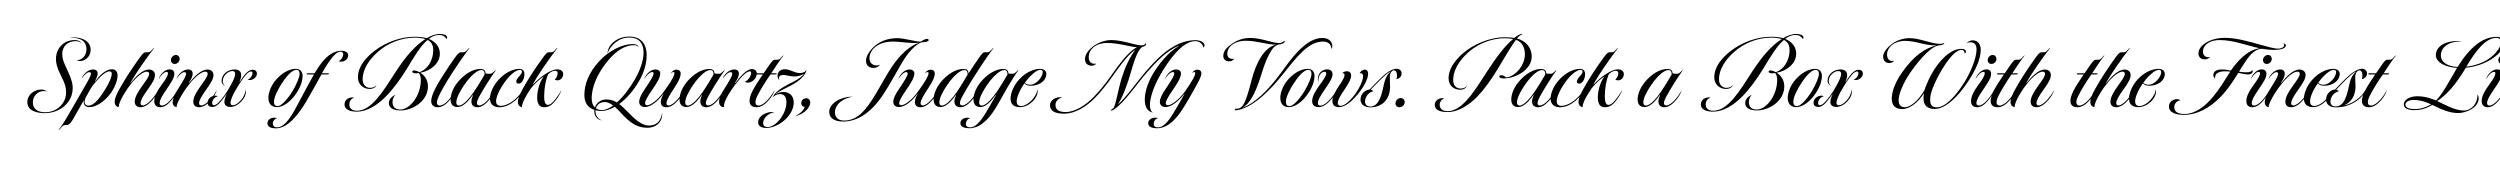 <svg width="4000" height="270" viewBox="0 0 4000 270" fill="none" xmlns="http://www.w3.org/2000/svg">
<g clip-path="url(#clip0_36_195)">
<path d="M112.4 60.56C113.84 60.08 115.76 59.76 117.68 59.76C133.04 59.76 145.04 66.64 145.04 79.76C145.04 91.76 134.96 97.68 128.24 97.68C126 97.68 124.24 97.2 122.96 96.4C132.56 96.08 138.32 87.6 138.32 78.8C138.32 66.96 130.32 59.76 112.4 60.56ZM120.88 65.84C107.92 65.84 99.6 74.64 99.6 86.16C99.6 95.76 103.44 102.8 108.24 113.2C114.64 127.12 116.72 134.32 116.24 142.96C115.28 164.56 95.44 181.04 71.76 181.04C60.4 181.04 43.76 178 43.76 163.44C43.76 151.28 54.96 143.28 65.84 143.28C69.52 143.28 72.88 144.24 75.12 146.64C73.36 145.84 71.76 145.68 70 145.68C60.4 145.68 52.56 153.68 52.56 163.76C52.56 175.76 62.48 179.6 72.08 179.6C92.56 179.6 105.04 164.08 105.68 150C106.16 139.44 103.6 133.04 96.24 118.32C91.28 108.56 89.52 100.4 89.52 94.64C89.52 76.72 102.48 64.08 119.44 64.08C124.56 64.08 128.72 65.68 130.16 68.88C128.08 66.64 123.76 65.84 120.88 65.84ZM156.251 117.68C156.251 120.88 154.171 125.68 152.091 129.52C151.611 130.32 152.091 130.48 152.571 129.84C159.611 120.24 169.371 110.8 178.971 110.8C185.051 110.8 188.091 114.96 188.091 120.4C188.091 128.08 184.571 138 178.811 146.8C169.371 160.72 154.971 171.44 143.131 171.44C135.291 171.44 133.211 166.32 134.171 161.04C134.331 160.56 134.171 160.4 133.851 160.88L118.171 188.4C114.011 195.92 111.131 199.92 106.651 199.92C104.251 199.92 102.331 200.24 100.891 201.04C97.371 203.76 95.771 207.92 93.531 207.92C95.771 205.52 101.851 196.88 107.931 186.32C111.291 180.88 133.371 142 136.571 136.72C143.611 124.56 145.531 120.08 145.531 118C145.531 116.4 144.731 115.44 143.131 115.44C139.131 115.44 134.651 119.92 130.171 126.16C132.891 118.96 140.571 111.12 149.051 111.12C153.851 111.12 156.251 114 156.251 117.68ZM178.811 117.84C178.811 115.12 177.371 114.16 175.131 114.16C169.851 114.16 161.051 120.56 147.611 137.84C143.931 143.28 139.291 152.24 136.731 156.72C133.691 164.56 135.931 169.04 141.531 169.04C148.411 169.04 156.091 162.48 168.091 143.28C174.811 132.4 178.811 123.44 178.811 117.84ZM191.608 141.52C200.888 124.88 211.928 108.4 223.768 91.92C229.048 84.56 230.807 83.6 233.528 83.6C234.168 83.6 236.408 83.6 237.528 83.6C241.368 83.6 244.728 76.72 246.808 76.72C233.368 93.84 215.608 119.92 208.888 132.08C208.408 132.88 208.728 133.2 209.368 132.4C216.728 122.96 227.768 111.28 238.328 111.28C244.088 111.28 247.928 114.8 247.928 119.92C247.928 125.84 244.568 131.76 236.568 142.96C228.728 153.68 224.888 160.72 224.888 165.04C224.888 167.28 226.168 168.72 228.568 168.72C231.768 168.72 237.368 165.2 242.648 159.12C247.448 153.52 250.328 149.52 253.368 143.92C251.928 149.2 248.408 154.8 243.768 160.24C238.168 166.64 231.608 171.6 224.888 171.6C218.968 171.6 215.608 168.24 215.608 162.64C215.608 156.08 219.768 148.24 227.768 137.04C233.848 128.56 238.648 122.48 238.648 118C238.648 116.24 237.528 114.64 234.968 114.64C228.728 114.64 219.128 122.16 209.528 134.32C202.488 143.12 197.688 151.44 194.648 157.2C190.808 164.56 189.367 170.64 190.168 171.44C186.487 171.12 183.447 168.08 183.447 162.96C183.447 158 186.007 151.44 191.608 141.52ZM256.538 171.6C250.617 171.6 246.777 168.4 246.777 161.68C246.777 154.8 250.777 146.16 258.458 135.92C264.538 127.6 268.698 121.52 268.698 117.2C268.698 115.92 268.058 114.96 266.778 114.96C262.778 114.96 257.818 119.76 253.818 126.64C255.898 119.28 263.578 110.96 271.418 110.96C275.418 110.96 278.938 113.04 278.938 118C278.938 124.72 274.138 131.6 266.778 142.48C258.618 154.48 255.418 160.24 255.418 165.2C255.418 167.12 256.538 168.88 259.258 168.88C262.458 168.88 267.738 166 273.018 159.76C277.818 154.16 280.538 150 283.738 143.92C282.298 149.2 278.618 155.44 273.978 160.88C268.378 167.6 262.458 171.6 256.538 171.6ZM273.498 95.28C274.138 90.96 277.818 87.92 281.498 87.92C285.178 87.92 287.898 91.28 287.418 94.96C287.098 98.96 283.578 102.32 279.418 102.32C275.578 102.32 273.018 99.12 273.498 95.28ZM321.395 137.04C327.475 128.56 332.275 122.48 332.275 118C332.275 116.24 331.155 114.64 328.595 114.64C322.355 114.64 312.755 122.16 303.155 134.32C295.155 144.24 290.035 152.88 286.995 158.8C283.955 164.56 282.035 169.68 282.675 171.44C278.995 170.96 276.275 168.08 276.275 163.6C276.275 158.48 278.995 151.44 285.395 141.52C293.075 129.52 297.715 121.52 297.715 118C297.715 116.4 296.755 115.44 295.155 115.44C291.155 115.44 286.835 119.92 282.195 126.16C284.915 118.96 292.595 111.12 301.075 111.12C305.875 111.12 308.275 114 308.275 117.68C308.275 122.48 305.235 128.24 302.515 131.92C302.035 132.72 302.515 132.88 302.995 132.4C310.355 122.96 321.395 111.28 331.955 111.28C337.715 111.28 341.555 114.8 341.555 119.92C341.555 125.84 338.195 131.76 330.195 142.96C322.515 153.68 318.515 160.72 318.515 165.04C318.515 167.28 319.795 168.72 322.195 168.72C325.395 168.72 331.155 165.2 336.435 159.12C341.235 153.52 343.955 149.52 346.995 143.92C345.555 149.2 342.195 154.8 337.555 160.24C331.955 166.64 325.235 171.6 318.515 171.6C312.595 171.6 309.235 168.24 309.235 162.64C309.235 156.08 313.395 148.24 321.395 137.04ZM386.083 162.32C380.323 168.56 373.763 171.12 368.483 171.12C362.403 171.12 359.043 167.92 359.043 163.12C359.043 158.96 361.123 153.68 362.243 151.92C362.723 150.96 362.243 150.64 361.603 151.6C359.203 155.12 354.883 160.72 353.123 162.8C348.483 168.24 344.482 171.12 339.682 171.12C335.842 171.12 332.002 169.36 332.162 164.24C332.162 157.52 338.882 153.04 344.642 153.04C346.242 153.04 347.683 153.36 348.643 154.16C343.682 154.64 339.362 160.4 339.362 164.88C339.362 167.6 340.962 168.4 342.402 168.4C344.962 168.4 348.643 165.84 354.083 159.12C360.003 151.92 364.963 144.24 369.603 135.6C373.763 128.08 376.323 122 376.323 117.84C376.323 114.96 374.083 113.68 371.843 113.68C364.803 113.68 356.483 121.2 356.483 129.52C356.483 132.08 357.122 135.28 360.003 137.52C356.003 135.76 354.563 132.24 354.563 129.2C354.563 119.6 363.523 111.12 375.523 111.12C382.083 111.12 385.923 114.64 385.923 119.92C385.923 123.12 385.123 126.8 383.363 130C383.043 130.8 383.523 131.12 384.003 130.32C387.363 124.72 389.763 121.84 391.363 119.76C394.083 116.4 398.883 111.6 404.323 111.6C408.643 111.6 411.043 114 411.043 117.84C411.043 123.76 404.643 128.08 399.843 128.08C398.563 128.08 396.963 127.76 396.323 127.28C400.963 125.84 404.003 120.72 404.003 116.88C404.003 115.28 403.043 114.32 401.603 114.32C399.363 114.32 396.323 116.24 392.643 120.72C388.003 126.32 382.403 134.64 376.003 145.84C373.283 150.32 368.803 160.24 368.803 164.4C368.803 166.96 369.923 168.4 372.483 168.4C375.043 168.4 379.203 167.12 384.803 161.04C389.283 156.4 392.483 149.68 392.643 144.72C392.643 144.24 392.643 143.6 392.483 143.12C393.123 144.24 393.443 145.68 393.443 147.12C393.443 151.28 391.523 156.72 386.083 162.32ZM484.139 121.68C484.139 127.6 482.379 136.08 475.339 147.44C465.099 163.76 452.139 171.44 443.179 171.44C435.979 171.44 429.419 167.6 429.419 156.56C429.419 149.52 432.619 138.8 440.299 129.2C449.259 118.16 461.739 110.16 473.099 110.16C480.299 110.16 484.139 114.64 484.139 121.68ZM479.339 118.32C479.339 114 477.579 111.76 474.379 111.76C466.219 111.76 456.779 124.24 450.059 134.8C445.259 142.32 438.379 154.64 438.379 162.96C438.379 168.4 441.259 169.84 444.139 169.84C449.899 169.84 459.659 159.44 468.139 145.68C474.859 134.32 479.339 123.28 479.339 118.32ZM503.281 117.2C506.321 112.08 511.121 104.72 515.441 99.28C524.081 88.72 534.641 81.2 546.001 81.2C552.241 81.2 557.361 83.6 557.041 88.88C556.881 94.64 551.441 98.64 546.001 98.64C544.721 98.64 543.121 98.48 542.001 97.68C546.161 96.24 549.041 90.48 549.201 86.96C549.201 84.72 547.921 82.64 544.881 82.64C539.441 82.64 533.361 88.72 525.521 100.08C522.001 105.04 518.641 110.96 515.121 117.2H523.921C525.681 117.2 526.481 117.52 526.321 118.16C526.161 119.12 524.881 119.12 521.841 119.12H514.321C507.601 131.28 496.241 151.92 489.841 162.64C479.281 180.24 461.681 205.36 441.521 205.36C434.001 205.36 427.441 203.12 427.921 196.88C428.241 191.6 433.201 188.24 438.641 188.24C440.561 188.24 442.321 188.72 443.121 189.2C439.281 190.16 436.561 193.68 436.561 197.36C436.401 201.68 438.961 203.76 443.441 203.76C457.201 203.76 469.201 180.88 478.641 162.8C486.001 148.56 498.321 126.16 502.321 119.12H494.641C491.761 119.12 490.321 119.12 490.481 118C490.641 117.36 491.441 117.2 494.161 117.2H503.281ZM684.225 63.92C673.185 72.56 661.025 93.36 651.585 109.04C641.025 126.16 629.345 142.32 617.345 154.48C602.785 169.2 586.465 178.64 570.945 178.64C562.145 178.64 551.265 176.56 551.265 166.96C551.265 160.24 557.185 155.92 563.265 155.92C564.545 155.92 566.145 156.08 566.785 156.4C560.705 158 558.945 163.44 558.945 167.12C558.945 173.68 563.745 177.2 570.945 177.2C594.785 177.2 613.505 145.2 632.545 115.76C649.825 89.04 665.345 72.08 680.705 62.48C676.065 61.04 669.985 60.24 663.745 60.24C641.825 60.24 619.425 69.2 603.745 83.76C591.265 94.96 580.225 110.32 580.225 126.8C580.225 136.72 586.465 140.56 592.225 140.56C597.665 140.56 601.025 138 602.145 136.24C601.985 138.64 598.145 142.32 591.265 142.32C583.585 142.32 572.705 137.2 572.705 123.44C572.705 106.48 585.345 92.08 599.425 81.2C617.665 67.44 641.185 58.8 663.425 58.8C671.105 58.8 677.345 59.6 682.945 61.04C688.545 57.68 696.065 54.32 704.065 54.32C709.665 54.32 715.425 56.24 715.425 60.08C715.425 61.36 714.945 62 714.305 62.48C712.225 58.32 708.065 55.92 702.465 55.92C696.705 55.92 691.265 58.16 686.145 62.16C697.025 66.8 703.905 75.12 703.745 86C703.745 102.48 687.265 114 672.385 116.4C680.865 121.2 684.705 129.84 684.705 138.16C684.705 162.48 659.265 176.72 641.185 176.72C626.785 176.72 622.145 170.96 622.145 164.72C622.145 158.32 628.385 153.2 632.705 151.92C629.665 154.48 628.225 158.8 628.065 162.8C627.905 169.2 630.465 175.28 640.705 175.28C654.785 175.28 673.345 154.48 673.345 127.6C673.345 123.28 672.225 119.44 670.145 116.88C668.865 117.2 665.185 117.52 662.785 117.04C660.225 116.56 659.105 115.44 659.745 114C660.225 113.04 661.985 112.4 664.225 112.88C666.625 113.36 669.025 114.16 670.945 115.44C683.265 111.92 693.185 97.2 693.185 80.24C693.185 73.84 691.265 67.44 684.225 63.92ZM703.518 168.88C707.038 168.88 712.318 166.48 718.398 159.28C723.038 153.84 726.078 149.36 728.958 143.92C727.518 149.2 723.998 154.8 719.518 160.24C713.278 167.6 707.198 171.6 700.158 171.6C693.277 171.6 689.917 167.28 689.917 161.84C689.917 150.48 701.918 131.28 710.398 118.16C714.238 112.08 722.558 99.6 727.518 92.72C732.318 86.16 734.718 83.6 738.078 83.6C738.878 83.6 740.958 83.6 742.078 83.6C745.918 83.6 749.278 76.72 751.358 76.72C745.118 84.72 726.878 110.64 716.158 128.4C710.398 137.84 704.478 148.24 701.758 154.64C700.158 158 699.038 161.52 699.038 164.24C699.038 166.96 700.318 168.88 703.518 168.88ZM763.861 171.6C757.621 171.6 754.261 168.08 754.261 162.32C754.261 158 756.181 153.84 756.821 152.56C757.141 152.08 756.821 151.6 756.341 152.24C754.261 155.12 750.901 159.44 748.021 162.48C743.381 167.12 738.101 171.28 731.861 171.28C725.461 171.28 720.981 167.44 720.981 159.28C720.981 151.12 724.821 140.56 732.821 130.96C743.701 118 756.821 110.32 768.661 110.32C772.981 110.32 777.141 112.24 776.821 117.36C777.941 117.84 780.981 118.16 784.501 118C788.981 117.84 791.541 111.92 793.301 112.4C783.861 125.68 772.341 144.24 766.741 154.64C764.181 159.6 763.061 162.48 763.061 165.04C763.061 167.12 764.341 168.72 766.741 168.72C770.581 168.72 775.701 165.36 780.501 159.92C785.301 154.48 788.341 150.32 791.701 143.92C789.941 150.32 785.941 156.08 781.941 160.72C776.501 166.8 770.581 171.6 763.861 171.6ZM775.221 119.6C776.021 114.48 773.461 112.08 770.421 112.08C760.661 112.08 747.541 128.56 741.781 137.36C736.821 144.88 730.101 156.08 730.101 164.08C730.101 167.12 731.701 168.88 734.261 168.88C738.101 168.88 743.061 165.2 747.221 160.72C754.741 153.04 760.341 143.92 767.701 132.24C769.941 128.56 774.421 121.2 775.221 119.6ZM798.971 171.6C790.651 171.6 783.931 167.6 783.931 157.68C783.931 150 787.771 140.08 794.491 131.44C805.691 116.88 820.571 110.16 830.651 110.16C835.611 110.16 839.131 112.72 839.131 118.48C839.131 126.48 834.811 133.84 829.851 133.84C827.291 133.84 826.011 132.4 826.011 130.48C826.011 124.56 835.131 119.92 835.131 114.48C835.131 112.88 833.851 111.76 831.931 111.76C825.691 111.76 814.331 119.76 802.811 138.48C796.251 149.04 793.531 157.52 793.691 162.64C794.011 166.96 796.411 169.36 801.051 169.36C807.771 169.36 816.091 165.68 823.611 159.28C830.651 153.2 836.411 145.84 840.891 138.16C839.131 144.56 831.131 155.12 824.091 161.04C816.571 167.28 808.251 171.6 798.971 171.6ZM871.004 171.6C865.244 171.6 859.644 169.2 859.484 156.24C859.484 147.6 862.044 133.36 869.404 123.28C869.884 122.8 869.564 122.64 869.084 122.96C864.924 125.68 856.444 132.4 849.404 141.52C846.044 146.32 842.684 151.92 839.804 157.2C835.964 164.4 834.524 170.64 835.324 171.44C831.644 171.12 828.604 168.08 828.604 162.96C828.604 158 831.164 151.44 836.764 141.52C846.044 124.88 857.084 108.08 868.924 91.92C874.204 84.56 875.964 83.6 878.684 83.6C879.324 83.6 881.564 83.6 882.684 83.6C886.524 83.6 889.884 76.72 891.964 76.72C878.524 93.84 859.484 121.84 852.924 134C852.444 135.12 852.764 135.28 853.564 134.32C863.484 123.92 880.604 110.96 891.484 110.96C898.044 110.96 901.084 114.64 901.084 118.48C901.084 124.4 896.764 128.56 892.124 128.56C890.204 128.56 888.444 128.08 887.644 127.12C889.564 125.52 892.284 121.2 892.284 117.04C892.284 115.12 891.164 113.2 888.124 113.2C883.484 113.2 877.564 117.2 876.284 120.4C873.084 128.88 870.844 140.4 870.684 153.04C870.524 165.84 873.564 167.76 876.604 167.76C880.124 167.76 883.484 165.04 888.284 159.12C892.764 153.52 895.164 149.52 898.524 143.92C896.604 149.52 893.404 154.96 889.244 160.4C884.124 166.96 878.684 171.6 871.004 171.6ZM1014.37 72.24C999.649 72.24 984.449 81.68 969.409 101.2C954.529 120.24 947.169 139.92 946.689 155.92C946.689 163.6 948.129 168.72 951.969 171.76C954.369 164.4 961.249 159.12 970.369 159.12C976.609 159.12 981.889 160.88 987.009 163.92C997.889 154.32 1008.29 140.08 1016.13 126.48C1022.53 115.28 1029.73 98.64 1029.73 84.08C1029.73 71.6 1024.29 60.08 1006.85 60.08C989.569 60.08 977.089 72.24 971.969 85.36C972.609 71.28 987.489 58.48 1006.85 58.48C1026.85 58.48 1034.69 72.08 1034.69 88.08C1034.69 100.72 1031.01 115.12 1022.37 130C1014.05 144.4 1002.69 157.68 990.689 166.48C994.849 169.52 999.009 173.68 1003.97 178.64C1014.37 189.2 1025.73 200.88 1038.53 200.88C1050.37 200.88 1057.73 193.52 1059.33 180.4C1060.77 193.68 1051.01 204.4 1035.81 204.4C1021.57 204.4 1011.33 198.8 998.369 185.84C993.889 181.36 988.929 175.44 983.649 170.8C976.449 174.96 969.089 177.52 962.369 177.52C958.849 177.52 955.649 177.2 952.769 176.4V178C952.769 185.52 957.409 190.32 963.009 192.72C955.009 191.6 950.849 184.88 950.849 178C950.849 177.2 950.849 176.56 951.009 175.76C940.449 172.4 935.009 164.08 935.009 152.24C935.009 134.64 941.729 116.88 958.209 98.48C975.489 79.44 997.409 70.48 1012.29 70.48C1017.89 70.48 1021.09 72.24 1022.37 75.44C1020.45 73.36 1017.09 72.24 1014.37 72.24ZM967.489 163.28C960.449 163.28 955.009 167.28 953.569 173.36C955.809 175.12 958.849 176.08 963.169 176.08C968.769 176.08 975.009 173.2 981.089 168.88C976.769 165.52 972.129 163.28 967.489 163.28ZM1066.03 171.6C1060.11 171.6 1057.23 168.24 1057.23 163.12C1057.23 158.96 1059.63 153.84 1061.39 150.8C1061.71 150.16 1061.39 150.16 1061.07 150.48C1053.07 161.2 1041.87 171.28 1031.63 171.28C1027.47 171.28 1022.67 168.88 1022.67 162.96C1022.67 157.68 1025.87 151.12 1032.27 141.68C1041.55 127.92 1045.71 121.2 1045.71 117.68C1045.71 116.4 1044.91 115.28 1043.63 115.28C1040.59 115.28 1035.63 118.64 1030.67 126.8C1033.39 118.16 1041.39 111.12 1048.75 111.12C1053.23 111.12 1056.43 113.52 1056.43 117.52C1056.27 124.08 1051.95 131.6 1042.51 145.2C1036.11 154.32 1032.11 161.68 1032.11 165.04C1032.11 167.44 1033.55 168.4 1035.47 168.4C1040.75 168.4 1052.59 160.24 1062.19 146.48C1065.87 141.36 1071.47 133.84 1075.79 126C1077.87 122.16 1079.15 119.12 1079.15 117.04C1079.15 115.92 1078.51 115.28 1077.55 115.28C1076.27 115.28 1074.83 115.92 1073.07 117.52C1074.83 114.48 1078.51 111.44 1082.35 111.44C1086.51 111.44 1089.07 113.68 1089.07 117.68C1089.07 123.12 1085.87 130.16 1079.15 140.24C1072.27 150.64 1066.35 160.24 1066.35 165.04C1066.35 166.96 1067.31 168.72 1070.03 168.72C1073.23 168.72 1078.67 165.2 1083.95 159.12C1088.75 153.52 1091.47 149.52 1094.51 143.92C1093.07 149.2 1089.87 154.8 1085.07 160.24C1079.31 166.8 1073.07 171.6 1066.03 171.6ZM1130.11 171.6C1123.87 171.6 1120.51 168.08 1120.51 162.32C1120.51 158 1122.43 153.84 1123.07 152.56C1123.39 152.08 1123.07 151.6 1122.59 152.24C1120.51 155.12 1117.15 159.44 1114.27 162.48C1109.63 167.12 1104.35 171.28 1098.11 171.28C1091.71 171.28 1087.23 167.44 1087.23 159.28C1087.23 151.12 1091.07 140.56 1099.07 130.96C1109.95 118 1123.07 110.32 1134.91 110.32C1139.23 110.32 1143.39 112.24 1143.07 117.36C1144.19 117.84 1147.23 118.16 1150.75 118C1155.23 117.84 1157.79 111.92 1159.55 112.4C1150.11 125.68 1138.59 144.24 1132.99 154.64C1130.43 159.6 1129.31 162.48 1129.31 165.04C1129.31 167.12 1130.59 168.72 1132.99 168.72C1136.83 168.72 1141.95 165.36 1146.75 159.92C1151.55 154.48 1154.59 150.32 1157.95 143.92C1156.19 150.32 1152.19 156.08 1148.19 160.72C1142.75 166.8 1136.83 171.6 1130.11 171.6ZM1141.47 119.6C1142.27 114.48 1139.71 112.08 1136.67 112.08C1126.91 112.08 1113.79 128.56 1108.03 137.36C1103.07 144.88 1096.35 156.08 1096.35 164.08C1096.35 167.12 1097.95 168.88 1100.51 168.88C1104.35 168.88 1109.31 165.2 1113.47 160.72C1120.99 153.04 1126.59 143.92 1133.95 132.24C1136.19 128.56 1140.67 121.2 1141.47 119.6ZM1176.9 134.64C1168.1 146.16 1162.02 156.72 1159.94 162.32C1158.66 165.68 1157.86 169.68 1158.82 171.44C1153.54 171.6 1150.5 168.08 1150.5 162.96C1150.5 158 1152.9 151.44 1159.3 141.52C1166.98 129.52 1171.62 121.52 1171.62 118C1171.62 116.4 1170.66 115.44 1169.06 115.44C1165.06 115.44 1160.74 119.92 1156.1 126.16C1158.82 118.96 1166.5 111.12 1174.98 111.12C1179.78 111.12 1182.18 114 1182.18 117.68C1182.18 122.48 1178.82 128.56 1176.1 132.24C1175.62 133.04 1175.94 133.52 1176.58 132.72C1186.34 120.08 1195.14 110.48 1203.14 110.48C1207.62 110.48 1210.82 113.36 1210.82 117.36C1210.82 126.48 1202.5 132.24 1196.74 132.24C1194.34 132.24 1192.74 131.76 1191.62 130.96C1194.82 130.48 1201.86 122.48 1201.86 116.56C1201.86 114.8 1200.9 114.16 1199.3 114.16C1195.46 114.16 1187.62 120.56 1176.9 134.64ZM1210.33 171.6C1203.45 171.6 1199.77 168.24 1199.29 162.64C1198.97 158 1200.57 152.4 1204.09 145.36C1207.29 139.12 1213.37 129.36 1220.41 119.12H1211.13C1209.53 119.12 1209.21 118.64 1209.53 118C1209.85 117.04 1211.45 117.2 1213.53 117.2H1221.85C1224.25 113.52 1228.73 106.96 1230.97 103.92C1236.09 96.72 1237.53 95.6 1240.09 95.6C1240.89 95.6 1242.81 95.6 1243.93 95.6C1249.21 95.6 1251.13 88.72 1253.69 88.72C1248.09 95.76 1236.73 112.72 1234.01 117.2H1240.41C1242.17 117.2 1242.97 117.52 1242.81 118.16C1242.65 118.96 1242.01 119.12 1238.97 119.12H1232.73C1223.77 131.76 1216.09 144.88 1211.77 153.36C1210.01 156.88 1208.73 160.56 1208.73 163.76C1208.73 166.64 1210.17 168.88 1213.69 168.88C1218.01 168.88 1223.61 165.2 1228.89 159.12C1233.69 153.52 1236.41 149.52 1239.45 143.92C1238.01 149.2 1234.65 154.8 1230.01 160.24C1224.25 166.96 1217.69 171.6 1210.33 171.6ZM1236.06 156.08C1239.26 147.28 1252.7 139.44 1260.86 135.12C1271.42 129.84 1279.9 125.84 1285.5 119.28C1286.14 118.32 1285.98 118 1285.02 118.8C1280.86 121.2 1276.06 122.32 1270.78 122.32C1263.9 122.32 1257.82 119.92 1253.5 119.92C1249.34 119.92 1246.3 121.2 1246.3 125.04C1246.3 126.16 1246.46 127.12 1247.42 128.4C1245.34 127.12 1243.9 124.24 1244.06 121.2C1244.38 115.44 1247.9 110.8 1255.58 110.8C1264.06 110.64 1271.26 116.88 1279.42 116.88C1284.38 116.88 1288.54 115.28 1290.78 111.28C1288.7 120.88 1278.78 130 1265.34 136.88C1255.26 142.32 1247.58 145.2 1241.66 149.84C1240.86 150.32 1241.02 150.64 1241.82 150.32C1246.14 147.92 1250.14 147.12 1253.34 147.12C1261.82 147.12 1270.3 152.08 1269.98 164.88C1269.18 186 1244.86 204.72 1225.98 204.72C1217.98 204.72 1212.7 201.52 1213.02 195.28C1213.5 184.88 1226.14 179.12 1235.9 179.12C1237.18 179.12 1238.46 179.28 1239.1 179.44C1227.42 181.68 1221.34 190.16 1221.02 196.56C1220.86 200.88 1223.42 203.28 1228.22 203.28C1241.5 203.28 1257.98 182.64 1258.3 164.08C1258.3 155.44 1255.1 150.48 1247.9 150.48C1243.42 150.48 1238.94 152.72 1236.06 156.08ZM1287.62 170.96C1283.78 170.96 1281.38 167.76 1282.18 163.6C1282.98 159.44 1286.34 157.2 1290.02 157.2C1294.5 157.36 1296.9 160.72 1296.26 165.68C1295.46 170.96 1290.98 176.24 1286.18 179.76C1282.34 182.48 1276.42 185.36 1271.94 185.68C1276.1 184.08 1280.1 181.2 1282.98 178.32C1285.06 176.24 1286.98 173.36 1287.62 170.96ZM1364.37 154.48C1339.09 160.08 1335.89 173.84 1335.89 179.76C1335.89 187.6 1340.85 193.04 1351.09 192.88C1370.77 192.56 1384.37 178.8 1401.97 149.04C1411.73 132.56 1421.33 114.8 1428.53 104.56C1441.01 86.96 1455.89 72.88 1470.61 68.4C1457.49 70 1440.53 66.48 1429.33 66.48C1417.33 66.48 1405.81 69.2 1397.49 77.84C1393.81 81.52 1391.09 87.76 1391.09 92.72C1391.09 101.2 1396.85 104.88 1403.09 104.72C1404.69 104.72 1406.61 104.24 1408.05 103.44C1406.45 106.32 1402.29 108.72 1397.17 108.72C1392.21 108.72 1385.65 105.84 1385.65 97.36C1385.65 90.96 1389.33 84.08 1395.41 77.52C1405.17 67.12 1418.93 61.04 1435.73 61.04C1446.61 61.04 1466.45 66.96 1473.01 66.64C1475.25 65.2 1480.37 62.16 1483.25 62.16C1484.53 62.16 1485.81 62.64 1485.81 64.08C1485.81 67.28 1479.57 66.96 1473.81 67.92C1458.93 74.48 1447.89 92.24 1440.69 104.56C1432.69 118.32 1422.77 136.72 1413.17 151.12C1394.77 179.28 1372.85 194.16 1349.81 194.48C1335.09 194.64 1326.77 188.88 1326.77 179.12C1326.77 165.04 1345.49 154.64 1364.37 154.48ZM1472.59 171.6C1466.67 171.6 1463.79 168.24 1463.79 163.12C1463.79 158.96 1466.19 153.84 1467.95 150.8C1468.27 150.16 1467.95 150.16 1467.63 150.48C1459.63 161.2 1448.43 171.28 1438.19 171.28C1434.03 171.28 1429.23 168.88 1429.23 162.96C1429.23 157.68 1432.43 151.12 1438.83 141.68C1448.11 127.92 1452.27 121.2 1452.27 117.68C1452.27 116.4 1451.47 115.28 1450.19 115.28C1447.15 115.28 1442.19 118.64 1437.23 126.8C1439.95 118.16 1447.95 111.12 1455.31 111.12C1459.79 111.12 1462.99 113.52 1462.99 117.52C1462.83 124.08 1458.51 131.6 1449.07 145.2C1442.67 154.32 1438.67 161.68 1438.67 165.04C1438.67 167.44 1440.11 168.4 1442.03 168.4C1447.31 168.4 1459.15 160.24 1468.75 146.48C1472.43 141.36 1478.03 133.84 1482.35 126C1484.43 122.16 1485.71 119.12 1485.71 117.04C1485.71 115.92 1485.07 115.28 1484.11 115.28C1482.83 115.28 1481.39 115.92 1479.63 117.52C1481.39 114.48 1485.07 111.44 1488.91 111.44C1493.07 111.44 1495.63 113.68 1495.63 117.68C1495.63 123.12 1492.43 130.16 1485.71 140.24C1478.83 150.64 1472.91 160.24 1472.91 165.04C1472.91 166.96 1473.87 168.72 1476.59 168.72C1479.79 168.72 1485.23 165.2 1490.51 159.12C1495.31 153.52 1498.03 149.52 1501.07 143.92C1499.63 149.2 1496.43 154.8 1491.63 160.24C1485.87 166.8 1479.63 171.6 1472.59 171.6ZM1549.47 117.84C1554.75 109.52 1561.95 98.8 1566.75 91.92C1571.87 84.72 1573.31 83.6 1575.71 83.6C1576.51 83.6 1579.07 83.6 1580.19 83.6C1584.83 83.6 1587.55 76.72 1589.79 76.72C1576.19 94.64 1564.03 114.16 1555.71 127.12C1548.35 138.8 1543.23 147.92 1539.55 154.64C1536.99 159.44 1535.87 162.48 1535.87 165.04C1535.87 167.12 1537.15 168.72 1539.55 168.72C1543.39 168.72 1548.51 165.36 1553.31 159.92C1558.11 154.48 1561.15 150.32 1564.51 143.92C1562.75 150.32 1558.75 156.08 1554.75 160.72C1549.31 166.8 1543.39 171.6 1536.67 171.6C1530.43 171.6 1527.07 168.08 1527.07 162.32C1527.07 158 1528.99 153.84 1529.63 152.56C1529.95 152.08 1529.63 151.6 1529.15 152.24C1527.07 155.12 1523.71 159.44 1520.83 162.48C1516.19 167.12 1510.91 171.28 1504.67 171.28C1498.27 171.28 1493.79 167.44 1493.79 159.28C1493.79 151.12 1497.63 140.56 1505.63 130.96C1516.51 118 1529.63 110.32 1541.47 110.32C1545.95 110.32 1550.11 112.24 1549.47 117.84ZM1548.03 119.6C1548.83 114.48 1546.27 112.08 1543.23 112.08C1533.31 112.08 1520.35 128.56 1514.59 137.36C1509.63 144.88 1502.91 156.24 1502.91 164.08C1502.91 167.12 1504.51 168.88 1507.07 168.88C1510.91 168.88 1515.87 165.2 1520.03 160.72C1527.55 153.04 1533.15 144.08 1540.51 132.24C1542.91 128.4 1547.07 121.36 1548.03 119.6ZM1613.38 117.36C1614.66 118 1617.54 118.16 1620.74 118C1624.9 117.84 1627.94 111.76 1629.54 112.4C1626.34 116.4 1617.86 129.52 1612.42 138.96C1605.54 150.8 1599.46 162.48 1592.9 173.04C1585.54 185.2 1578.66 192.4 1572.42 197.2C1565.7 202.64 1557.7 205.2 1551.14 205.2C1543.62 205.2 1536.58 203.28 1536.58 197.04C1536.74 191.76 1541.86 188.24 1547.78 188.24C1549.7 188.24 1551.3 188.72 1552.26 189.2C1548.1 190 1545.38 194.32 1545.38 197.84C1545.38 202 1547.78 203.76 1552.26 203.76C1556.1 203.76 1563.62 202.48 1575.46 183.44C1580.26 175.6 1588.42 161.52 1593.38 152.56C1593.7 152.08 1593.38 151.6 1592.9 152.24C1590.82 155.12 1587.46 159.44 1584.58 162.48C1579.94 167.12 1574.66 171.28 1568.42 171.28C1562.02 171.28 1557.54 167.44 1557.54 159.28C1557.54 151.12 1561.38 140.56 1569.38 130.96C1580.26 118 1593.7 110.16 1605.38 110.32C1609.7 110.32 1613.7 112.4 1613.38 117.36ZM1611.78 119.6C1612.58 114.64 1610.02 112.08 1606.98 112.08C1597.22 112.08 1584.1 128.72 1578.34 137.36C1573.38 144.88 1566.66 156.08 1566.66 164.08C1566.66 167.12 1568.26 168.88 1570.82 168.88C1574.66 168.88 1579.62 165.2 1583.78 160.72C1591.3 153.04 1596.9 144.08 1604.26 132.24C1606.66 128.4 1610.82 121.36 1611.78 119.6ZM1668.42 115.44C1668.42 113.36 1667.3 111.76 1664.9 111.76C1659.3 111.76 1653.22 117.2 1648.42 122C1645.22 125.04 1642.02 129.36 1639.78 132.4C1640.42 133.52 1643.94 135.44 1647.62 135.6C1658.82 135.76 1668.42 122.32 1668.42 115.44ZM1633.7 169.68C1638.66 169.68 1644.9 166.32 1650.5 160.72C1653.86 157.2 1660.26 148.4 1659.3 142.96C1659.78 143.92 1660.26 144.72 1660.26 146.32C1660.26 150.8 1657.54 157.2 1651.94 162.64C1645.7 168.4 1638.82 171.44 1631.62 171.44C1623.14 171.44 1616.9 167.44 1616.9 157.84C1616.9 149.68 1621.38 137.04 1631.14 126.64C1642.18 114.8 1654.98 110.16 1663.94 110.16C1670.18 110.16 1674.18 113.36 1674.18 118.32C1674.18 128.88 1663.3 137.2 1649.22 137.2C1643.62 137.2 1640.26 134.96 1639.14 133.2C1630.98 144.88 1626.66 155.92 1626.66 162.32C1626.66 166.64 1628.74 169.68 1633.7 169.68ZM1704.78 179.28C1720.14 179.28 1737.58 168.24 1750.7 154.32C1761.26 143.28 1768.14 134.48 1775.5 124.24C1785.74 110.16 1803.66 82.96 1819.18 75.6C1808.46 74.96 1789.42 68.72 1771.34 68.72C1763.82 68.72 1755.34 70.64 1749.42 75.76C1744.46 80.08 1741.9 85.52 1741.9 91.6C1741.9 98 1745.26 101.52 1750.22 102C1751.34 102.16 1752.62 102 1753.9 101.68C1752.3 104.24 1749.1 105.2 1746.54 105.2C1741.58 105.2 1735.98 102.16 1735.98 94.8C1735.98 86.96 1741.26 80.56 1747.82 75.12C1755.66 68.72 1767.5 64.08 1777.9 64.08C1796.14 64.08 1816.78 72.56 1825.74 72.56C1830.86 72.56 1832.3 71.12 1833.26 69.04C1833.58 69.36 1833.9 70 1833.9 70.64C1833.9 72.56 1831.34 74.32 1827.98 74.96C1819.5 79.44 1813.26 102.48 1808.3 119.28C1804.3 132.88 1797.58 153.04 1788.62 167.28C1801.74 156.08 1821.1 128.4 1832.78 114.96C1851.98 93.04 1866.54 78.8 1887.02 69.68C1894.54 66.48 1904.62 64.24 1912.14 64.24C1922.54 64.24 1927.82 69.04 1927.18 73.36C1926.86 74.96 1926.06 75.76 1925.42 76.08C1924.46 70.16 1919.18 65.84 1912.3 65.84C1891.18 65.84 1869.26 97.52 1856.3 120.08C1844.3 141.36 1839.34 159.12 1839.98 169.84C1840.3 174.48 1841.58 178.32 1844.3 180.08C1836.46 178.48 1831.66 171.6 1831.66 159.6C1831.66 149.68 1834.7 135.28 1844.94 117.84C1852.62 104.88 1868.3 83.92 1885.58 74C1886.54 73.36 1886.38 72.88 1885.42 73.36C1866.7 81.68 1851.34 97.2 1834.7 116.24C1819.98 133.2 1799.34 163.6 1783.02 174.8C1781.26 176.08 1778.22 177.52 1777.42 176.72C1776.78 176.08 1777.9 175.6 1779.82 174.32C1781.1 173.36 1781.9 172.72 1782.38 171.6C1785.74 164.56 1789.1 143.76 1794.22 126.32C1799.82 108.08 1807.02 92.72 1815.66 80.72C1816.14 80.08 1815.98 79.76 1815.18 80.4C1803.66 88.56 1787.02 111.92 1778.06 124.88C1770.38 135.76 1761.42 146.8 1752.62 155.92C1737.9 171.12 1720.46 181.36 1703.98 181.84C1687.98 182.32 1679.98 177.36 1679.98 168.4C1679.98 160.88 1687.82 155.6 1695.66 155.6C1697.1 155.6 1698.22 155.76 1699.66 156.08C1691.66 157.68 1688.78 163.44 1688.78 167.6C1688.62 173.84 1691.98 179.28 1704.78 179.28ZM1852.91 203.76C1855.79 203.76 1863.79 203.28 1875.95 183.44C1882.19 173.36 1890.03 159.6 1894.99 150.8C1895.31 150.32 1894.99 150 1894.67 150.48C1887.15 160.24 1874.99 171.28 1864.91 171.28C1860.27 171.28 1855.79 168.88 1855.79 162.96C1855.79 157.68 1858.99 151.12 1865.39 141.68C1874.67 127.92 1878.83 121.2 1878.83 117.68C1878.83 116.4 1878.03 115.28 1876.75 115.28C1873.71 115.28 1868.75 118.64 1863.79 126.8C1866.51 118.16 1874.51 111.12 1881.87 111.12C1886.35 111.12 1889.55 113.52 1889.55 117.52C1889.39 124.08 1885.39 130.96 1875.63 145.2C1869.23 154.32 1865.23 161.68 1865.23 165.04C1865.23 167.44 1866.67 168.4 1868.59 168.4C1874.19 168.4 1886.67 159.44 1895.79 146.48C1899.47 141.36 1904.59 133.84 1909.07 126C1911.15 122.16 1912.43 119.12 1912.43 117.04C1912.43 115.92 1911.63 115.28 1910.67 115.28C1909.39 115.28 1908.11 115.92 1906.99 117.04C1909.07 113.68 1911.95 111.44 1915.63 111.44C1919.79 111.44 1922.19 113.68 1922.19 117.52C1922.19 122.16 1918.03 130 1912.27 140.24C1904.75 153.68 1898.51 164.72 1892.27 174.32C1883.47 188.08 1869.87 204.88 1851.79 205.2C1844.11 205.36 1837.07 203.28 1837.07 197.04C1837.23 191.76 1842.51 188.24 1848.27 188.24C1850.19 188.24 1851.79 188.72 1852.75 189.2C1848.59 190 1845.87 194.16 1845.87 197.84C1845.87 202 1848.27 203.92 1852.91 203.76ZM2051.98 119.6C2035.5 140.24 2008.3 170.16 1981.26 175.92C1977.1 176.88 1975.66 176.56 1975.66 175.44C1975.66 174.32 1976.62 174 1977.74 173.84C1978.86 173.68 1980.46 174 1981.58 173.68C1987.34 171.76 1991.98 170.16 2002.54 128.08C2010.06 98.8 2023.5 75.44 2041.74 71.44C2027.34 71.6 2011.98 65.2 1992.94 65.2C1986.06 65.2 1978.22 66.8 1972.46 70.8C1967.34 74.16 1963.66 79.44 1963.66 86.16C1963.66 90.96 1966.7 93.68 1970.54 94.16C1971.82 94.32 1973.42 94.32 1974.86 93.84C1972.94 97.04 1969.26 98.16 1966.22 98.16C1961.74 98.16 1957.26 95.44 1957.26 89.52C1957.26 81.04 1963.66 75.12 1972.3 69.2C1980.46 63.76 1990.22 60.72 2000.46 60.72C2018.06 60.72 2035.66 68.88 2046.38 68.88C2049.58 68.88 2052.62 67.6 2054.86 65.2C2055.18 65.36 2055.5 65.84 2055.5 66.32C2055.18 69.84 2048.94 70.8 2045.26 71.28C2041.26 72.4 2037.26 76.08 2034.86 79.76C2028.62 89.2 2023.98 100.24 2018.54 117.84C2011.02 142.16 2002.06 164.4 1988.94 171.6C1988.46 171.92 1988.62 172.24 1989.1 172.08C2006.86 165.04 2027.18 146.96 2048.46 118C2063.66 97.36 2088.14 60.72 2115.66 60.72C2125.74 60.72 2131.82 66.32 2131.66 73.84C2131.66 75.76 2130.86 77.68 2130.06 78.16C2130.06 70.8 2124.78 66.48 2116.78 66.48C2092.94 66.48 2074.06 92.08 2051.98 119.6ZM2103.2 121.68C2103.2 127.6 2101.44 136.08 2094.4 147.44C2084.16 163.76 2071.2 171.44 2062.24 171.44C2055.04 171.44 2048.48 167.6 2048.48 156.56C2048.48 149.52 2051.68 138.8 2059.36 129.2C2068.32 118.16 2080.8 110.16 2092.16 110.16C2099.36 110.16 2103.2 114.64 2103.2 121.68ZM2098.4 118.32C2098.4 114 2096.64 111.76 2093.44 111.76C2085.28 111.76 2075.84 124.24 2069.12 134.8C2064.32 142.32 2057.44 154.64 2057.44 162.96C2057.44 168.4 2060.32 169.84 2063.2 169.84C2068.96 169.84 2078.72 159.44 2087.2 145.68C2093.92 134.32 2098.4 123.28 2098.4 118.32ZM2142.46 171.44C2136.86 171.44 2132.38 169.04 2131.9 163.12C2131.74 161.04 2131.9 158.48 2132.7 155.92C2125.66 164.4 2118.14 171.44 2109.98 171.44C2103.73 171.44 2099.41 168.4 2099.41 161.84C2099.41 153.84 2105.18 144.88 2111.42 136.08C2115.58 130.32 2121.98 121.84 2121.98 117.68C2121.98 116.4 2121.5 114.8 2119.1 114.8C2114.3 114.8 2109.34 121.04 2109.34 128.88C2109.34 129.84 2109.5 131.12 2109.65 132.24C2108.86 130.16 2108.54 128.24 2108.54 126.48C2108.7 117.36 2115.26 110.96 2123.58 110.96C2128.86 110.96 2132.22 114.16 2132.06 118.96C2131.9 124.56 2128.38 130.32 2120.54 141.84C2112.38 153.68 2108.7 160.08 2108.54 164.24C2108.54 167.44 2109.82 169.04 2112.7 169.04C2118.78 169.04 2127.26 161.04 2134.46 150.96C2136.7 146.32 2139.42 141.68 2142.94 136.56C2146.94 130.64 2151.26 123.92 2151.26 120.08C2151.26 118.48 2150.62 117.2 2149.02 117.2C2148.54 117.2 2147.9 117.36 2147.58 117.52C2148.22 116.08 2150.78 114 2154.94 114C2159.58 114 2161.82 116.88 2161.82 120.88C2161.66 126.32 2158.78 131.92 2151.74 142.48C2144.54 153.04 2140.54 160.08 2140.38 164.24C2140.22 167.6 2142.14 169.36 2144.86 169.36C2151.41 169.36 2160.7 161.2 2169.18 149.2C2175.1 140.72 2180.06 130.64 2180.86 123.12C2181.18 119.44 2179.9 117.04 2177.18 117.2C2176.7 117.2 2175.9 117.36 2175.26 117.68C2177.02 114 2179.74 111.44 2183.9 111.44C2187.1 111.44 2189.02 114.16 2189.02 117.52C2189.02 125.68 2183.26 137.52 2172.54 150.64C2163.58 161.52 2152.38 171.44 2142.46 171.44ZM2193.15 143.44C2194.43 143.6 2196.51 144.72 2197.15 146.32C2191.55 146.64 2184.03 153.68 2184.03 162.48C2184.03 166.64 2186.59 170.48 2192.67 170.48C2197.95 170.48 2201.47 167.92 2204.35 163.92C2208.67 158 2211.23 149.36 2213.31 139.12C2215.55 127.44 2218.75 119.92 2224.35 115.28C2224.83 114.8 2224.67 114.64 2224.19 114.8C2220.35 116.56 2213.31 122.96 2209.95 126.32C2204.03 132.08 2198.43 138.16 2193.15 143.44ZM2234.59 110C2239.07 110 2242.59 113.04 2242.59 117.52C2242.59 122.64 2238.75 125.84 2234.27 126.64C2235.07 124.56 2235.23 122.64 2235.23 120.72C2235.23 116.4 2233.63 112.56 2230.27 112.56C2226.59 112.56 2223.71 117.52 2223.71 122.96C2223.55 128.4 2224.35 136.08 2224.03 142.16C2223.55 149.84 2220.83 156.56 2216.35 161.84C2210.91 168.08 2202.43 171.76 2192.67 171.76C2184.03 171.76 2176.83 167.76 2176.83 159.28C2176.83 149.2 2185.63 143.28 2191.23 143.28C2195.71 138.64 2202.75 131.28 2208.99 125.2C2216.83 117.36 2226.91 110 2234.59 110ZM2247.52 164.24C2246.88 168.56 2242.88 171.6 2239.04 171.6C2235.2 171.6 2232.32 168.56 2232.8 164.4C2233.44 160.24 2236.96 156.88 2241.28 156.88C2245.28 156.88 2248 160.56 2247.52 164.24ZM2435.95 54.32C2435.95 54.64 2435.63 54.8 2434.51 55.44C2432.11 56.4 2429.55 58.48 2427.15 61.52C2443.95 66.16 2452.59 79.92 2450.35 94.8C2447.47 113.04 2424.27 125.52 2405.55 125.52C2401.87 125.52 2398.03 124.24 2398.99 121.68C2399.63 120.4 2402.03 120.24 2403.79 120.56C2405.71 120.88 2408.11 122.32 2409.39 123.92C2420.91 123.6 2435.47 110.32 2438.99 94.32C2441.87 81.52 2437.71 67.76 2425.55 63.76C2418.51 72.56 2404.27 97.2 2395.79 111.28C2384.59 129.52 2373.87 144.08 2363.63 154.64C2352.11 166.48 2334.51 179.28 2316.27 179.28C2304.43 179.28 2295.63 176.4 2295.63 167.76C2295.63 161.36 2301.55 157.04 2307.63 157.04C2308.91 157.04 2310.03 157.2 2310.67 157.52C2306.35 158.8 2303.47 163.6 2303.47 167.44C2303.47 174 2307.95 177.84 2316.27 177.84C2338.03 177.84 2356.11 150.8 2377.55 117.04C2394.19 91.12 2409.07 71.92 2421.07 62.48C2418.51 61.84 2413.39 61.2 2407.79 61.2C2383.95 61.2 2359.79 71.92 2343.63 89.2C2331.47 102 2325.07 115.12 2325.07 128.24C2325.07 136.56 2329.87 141.68 2337.07 141.68C2342.51 141.68 2346.03 138.96 2346.99 137.36C2346.67 139.6 2342.99 143.6 2336.27 143.6C2326.99 143.6 2317.71 137.68 2317.71 124.88C2317.71 111.12 2326.83 97.84 2339.31 86.48C2356.91 70.8 2383.63 59.6 2407.47 59.6C2414.83 59.6 2419.47 60.08 2422.83 60.72C2426.35 57.84 2430.35 55.28 2433.55 54.48C2434.99 54 2435.95 54 2435.95 54.32ZM2460.89 171.6C2454.65 171.6 2451.29 168.08 2451.29 162.32C2451.29 158 2453.21 153.84 2453.85 152.56C2454.17 152.08 2453.85 151.6 2453.37 152.24C2451.29 155.12 2447.93 159.44 2445.05 162.48C2440.41 167.12 2435.13 171.28 2428.89 171.28C2422.49 171.28 2418.01 167.44 2418.01 159.28C2418.01 151.12 2421.85 140.56 2429.85 130.96C2440.73 118 2453.85 110.32 2465.69 110.32C2470.01 110.32 2474.17 112.24 2473.85 117.36C2474.97 117.84 2478.01 118.16 2481.53 118C2486.01 117.84 2488.57 111.92 2490.33 112.4C2480.89 125.68 2469.37 144.24 2463.77 154.64C2461.21 159.6 2460.09 162.48 2460.09 165.04C2460.09 167.12 2461.37 168.72 2463.77 168.72C2467.61 168.72 2472.73 165.36 2477.53 159.92C2482.33 154.48 2485.37 150.32 2488.73 143.92C2486.97 150.32 2482.97 156.08 2478.97 160.72C2473.53 166.8 2467.61 171.6 2460.89 171.6ZM2472.25 119.6C2473.05 114.48 2470.49 112.08 2467.45 112.08C2457.69 112.08 2444.57 128.56 2438.81 137.36C2433.85 144.88 2427.13 156.08 2427.13 164.08C2427.13 167.12 2428.73 168.88 2431.29 168.88C2435.13 168.88 2440.09 165.2 2444.25 160.72C2451.77 153.04 2457.37 143.92 2464.73 132.24C2466.97 128.56 2471.45 121.2 2472.25 119.6ZM2496 171.6C2487.68 171.6 2480.96 167.6 2480.96 157.68C2480.96 150 2484.8 140.08 2491.52 131.44C2502.72 116.88 2517.6 110.16 2527.68 110.16C2532.64 110.16 2536.16 112.72 2536.16 118.48C2536.16 126.48 2531.84 133.84 2526.88 133.84C2524.32 133.84 2523.04 132.4 2523.04 130.48C2523.04 124.56 2532.16 119.92 2532.16 114.48C2532.16 112.88 2530.88 111.76 2528.96 111.76C2522.72 111.76 2511.36 119.76 2499.84 138.48C2493.28 149.04 2490.56 157.52 2490.72 162.64C2491.04 166.96 2493.44 169.36 2498.08 169.36C2504.8 169.36 2513.12 165.68 2520.64 159.28C2527.68 153.2 2533.44 145.84 2537.92 138.16C2536.16 144.56 2528.16 155.12 2521.12 161.04C2513.6 167.28 2505.28 171.6 2496 171.6ZM2568.04 171.6C2562.28 171.6 2556.68 169.2 2556.52 156.24C2556.52 147.6 2559.08 133.36 2566.44 123.28C2566.92 122.8 2566.6 122.64 2566.12 122.96C2561.96 125.68 2553.48 132.4 2546.44 141.52C2543.08 146.32 2539.72 151.92 2536.84 157.2C2533 164.4 2531.55 170.64 2532.36 171.44C2528.67 171.12 2525.63 168.08 2525.63 162.96C2525.63 158 2528.19 151.44 2533.8 141.52C2543.08 124.88 2554.12 108.08 2565.96 91.92C2571.24 84.56 2572.99 83.6 2575.72 83.6C2576.36 83.6 2578.6 83.6 2579.72 83.6C2583.56 83.6 2586.92 76.72 2589 76.72C2575.56 93.84 2556.52 121.84 2549.96 134C2549.48 135.12 2549.8 135.28 2550.6 134.32C2560.52 123.92 2577.64 110.96 2588.52 110.96C2595.08 110.96 2598.12 114.64 2598.12 118.48C2598.12 124.4 2593.8 128.56 2589.16 128.56C2587.24 128.56 2585.48 128.08 2584.68 127.12C2586.6 125.52 2589.32 121.2 2589.32 117.04C2589.32 115.12 2588.2 113.2 2585.16 113.2C2580.52 113.2 2574.6 117.2 2573.32 120.4C2570.12 128.88 2567.88 140.4 2567.72 153.04C2567.56 165.84 2570.6 167.76 2573.64 167.76C2577.16 167.76 2580.52 165.04 2585.32 159.12C2589.8 153.52 2592.2 149.52 2595.56 143.92C2593.64 149.52 2590.44 154.96 2586.28 160.4C2581.16 166.96 2575.72 171.6 2568.04 171.6ZM2663.08 171.6C2656.84 171.6 2653.48 168.08 2653.48 162.32C2653.48 158 2655.4 153.84 2656.04 152.56C2656.36 152.08 2656.04 151.6 2655.56 152.24C2653.48 155.12 2650.12 159.44 2647.24 162.48C2642.6 167.12 2637.32 171.28 2631.08 171.28C2624.68 171.28 2620.2 167.44 2620.2 159.28C2620.2 151.12 2624.04 140.56 2632.04 130.96C2642.92 118 2656.04 110.32 2667.88 110.32C2672.2 110.32 2676.36 112.24 2676.04 117.36C2677.16 117.84 2680.2 118.16 2683.72 118C2688.2 117.84 2690.76 111.92 2692.52 112.4C2683.08 125.68 2671.56 144.24 2665.96 154.64C2663.4 159.6 2662.28 162.48 2662.28 165.04C2662.28 167.12 2663.56 168.72 2665.96 168.72C2669.8 168.72 2674.92 165.36 2679.72 159.92C2684.52 154.48 2687.56 150.32 2690.92 143.92C2689.16 150.32 2685.16 156.08 2681.16 160.72C2675.72 166.8 2669.8 171.6 2663.08 171.6ZM2674.44 119.6C2675.24 114.48 2672.68 112.08 2669.64 112.08C2659.88 112.08 2646.76 128.56 2641 137.36C2636.04 144.88 2629.32 156.08 2629.32 164.08C2629.32 167.12 2630.92 168.88 2633.48 168.88C2637.32 168.88 2642.28 165.2 2646.44 160.72C2653.96 153.04 2659.56 143.92 2666.92 132.24C2669.16 128.56 2673.64 121.2 2674.44 119.6ZM2854.38 63.92C2843.34 72.56 2831.18 93.36 2821.74 109.04C2811.18 126.16 2799.5 142.32 2787.5 154.48C2772.94 169.2 2756.62 178.64 2741.1 178.64C2732.3 178.64 2721.42 176.56 2721.42 166.96C2721.42 160.24 2727.34 155.92 2733.42 155.92C2734.7 155.92 2736.3 156.08 2736.94 156.4C2730.86 158 2729.1 163.44 2729.1 167.12C2729.1 173.68 2733.9 177.2 2741.1 177.2C2764.94 177.2 2783.66 145.2 2802.7 115.76C2819.98 89.04 2835.5 72.08 2850.86 62.48C2846.22 61.04 2840.14 60.24 2833.9 60.24C2811.98 60.24 2789.58 69.2 2773.9 83.76C2761.42 94.96 2750.38 110.32 2750.38 126.8C2750.38 136.72 2756.62 140.56 2762.38 140.56C2767.82 140.56 2771.18 138 2772.3 136.24C2772.14 138.64 2768.3 142.32 2761.42 142.32C2753.74 142.32 2742.86 137.2 2742.86 123.44C2742.86 106.48 2755.5 92.08 2769.58 81.2C2787.82 67.44 2811.34 58.8 2833.58 58.8C2841.26 58.8 2847.5 59.6 2853.1 61.04C2858.7 57.68 2866.22 54.32 2874.22 54.32C2879.82 54.32 2885.58 56.24 2885.58 60.08C2885.58 61.36 2885.1 62 2884.46 62.48C2882.38 58.32 2878.22 55.92 2872.62 55.92C2866.86 55.92 2861.42 58.16 2856.3 62.16C2867.18 66.8 2874.06 75.12 2873.9 86C2873.9 102.48 2857.42 114 2842.54 116.4C2851.02 121.2 2854.86 129.84 2854.86 138.16C2854.86 162.48 2829.42 176.72 2811.34 176.72C2796.94 176.72 2792.3 170.96 2792.3 164.72C2792.3 158.32 2798.54 153.2 2802.86 151.92C2799.82 154.48 2798.38 158.8 2798.22 162.8C2798.06 169.2 2800.62 175.28 2810.86 175.28C2824.94 175.28 2843.5 154.48 2843.5 127.6C2843.5 123.28 2842.38 119.44 2840.3 116.88C2839.02 117.2 2835.34 117.52 2832.94 117.04C2830.38 116.56 2829.26 115.44 2829.9 114C2830.38 113.04 2832.14 112.4 2834.38 112.88C2836.78 113.36 2839.18 114.16 2841.1 115.44C2853.42 111.92 2863.34 97.2 2863.34 80.24C2863.34 73.84 2861.42 67.44 2854.38 63.92ZM2915.08 121.68C2915.08 127.6 2913.32 136.08 2906.28 147.44C2896.04 163.76 2883.08 171.44 2874.12 171.44C2866.92 171.44 2860.36 167.6 2860.36 156.56C2860.36 149.52 2863.56 138.8 2871.24 129.2C2880.2 118.16 2892.68 110.16 2904.04 110.16C2911.24 110.16 2915.08 114.64 2915.08 121.68ZM2910.28 118.32C2910.28 114 2908.52 111.76 2905.32 111.76C2897.16 111.76 2887.72 124.24 2881 134.8C2876.2 142.32 2869.32 154.64 2869.32 162.96C2869.32 168.4 2872.2 169.84 2875.08 169.84C2880.84 169.84 2890.6 159.44 2899.08 145.68C2905.8 134.32 2910.28 123.28 2910.28 118.32ZM2955.61 162.32C2949.85 168.56 2943.29 171.12 2938.01 171.12C2931.93 171.12 2928.57 167.92 2928.57 163.12C2928.57 158.96 2930.65 153.68 2931.77 151.92C2932.25 150.96 2931.77 150.64 2931.13 151.6C2928.73 155.12 2924.41 160.72 2922.65 162.8C2918.01 168.24 2914.01 171.12 2909.21 171.12C2905.37 171.12 2901.53 169.36 2901.69 164.24C2901.69 157.52 2908.41 153.04 2914.17 153.04C2915.77 153.04 2917.21 153.36 2918.17 154.16C2913.21 154.64 2908.89 160.4 2908.89 164.88C2908.89 167.6 2910.49 168.4 2911.93 168.4C2914.49 168.4 2918.17 165.84 2923.61 159.12C2929.53 151.92 2934.49 144.24 2939.13 135.6C2943.29 128.08 2945.85 122 2945.85 117.84C2945.85 114.96 2943.61 113.68 2941.37 113.68C2934.33 113.68 2926.01 121.2 2926.01 129.52C2926.01 132.08 2926.65 135.28 2929.53 137.52C2925.53 135.76 2924.09 132.24 2924.09 129.2C2924.09 119.6 2933.05 111.12 2945.05 111.12C2951.61 111.12 2955.45 114.64 2955.45 119.92C2955.45 123.12 2954.65 126.8 2952.89 130C2952.57 130.8 2953.05 131.12 2953.53 130.32C2956.89 124.72 2959.29 121.84 2960.89 119.76C2963.61 116.4 2968.41 111.6 2973.85 111.6C2978.17 111.6 2980.57 114 2980.57 117.84C2980.57 123.76 2974.17 128.08 2969.37 128.08C2968.09 128.08 2966.49 127.76 2965.85 127.28C2970.49 125.84 2973.53 120.72 2973.53 116.88C2973.53 115.28 2972.57 114.32 2971.13 114.32C2968.89 114.32 2965.85 116.24 2962.17 120.72C2957.53 126.32 2951.93 134.64 2945.53 145.84C2942.81 150.32 2938.33 160.24 2938.33 164.4C2938.33 166.96 2939.45 168.4 2942.01 168.4C2944.57 168.4 2948.73 167.12 2954.33 161.04C2958.81 156.4 2962.01 149.68 2962.17 144.72C2962.17 144.24 2962.17 143.6 2962.01 143.12C2962.65 144.24 2962.97 145.68 2962.97 147.12C2962.97 151.28 2961.05 156.72 2955.61 162.32ZM3043.59 174.48C3032.39 174.48 3026.79 168.56 3026.79 158C3026.79 146.96 3031.91 132.72 3041.99 117.84C3062.15 88.08 3081.67 76.4 3098.31 72.72C3078.63 72.88 3066.15 65.36 3047.43 65.36C3042.15 65.36 3033.67 67.12 3028.55 70.96C3022.31 75.6 3019.27 81.36 3019.27 87.28C3019.27 93.52 3022.31 97.04 3026.79 97.52C3027.91 97.68 3029.51 97.52 3030.63 97.04C3028.87 99.92 3025.51 100.88 3022.95 100.88C3017.67 100.88 3013.03 97.68 3013.03 90.8C3013.03 83.44 3019.43 76.24 3027.11 70.32C3033.99 64.88 3045.03 61.04 3055.27 61.04C3071.75 61.04 3090.15 70.16 3104.23 70.16C3106.63 70.16 3109.03 69.68 3110.79 68.56C3110.95 70.32 3108.55 72.4 3102.79 72.56C3088.39 73.52 3063.75 103.76 3050.95 124.72C3043.75 137.04 3038.15 150.32 3037.83 159.92C3037.67 166.64 3040.39 171.6 3047.59 171.6C3056.07 171.6 3068.71 162 3079.11 144.4C3080.55 139.44 3084.87 128.88 3089.67 119.92C3102.15 97.04 3120.55 78.16 3137.99 78.16C3143.27 78.16 3145.51 80.08 3145.51 82.48C3145.67 84.08 3144.39 85.2 3143.27 85.52C3143.59 81.52 3140.71 79.76 3138.15 79.76C3126.15 79.76 3109.03 106.16 3099.27 125.68C3093.99 136.08 3087.91 149.52 3088.23 160.56C3088.39 166.96 3090.95 171.76 3098.47 171.76C3112.07 171.76 3127.75 155.28 3141.35 134.32C3151.75 118.32 3162.47 94 3162.47 79.28C3162.47 71.92 3159.43 67.6 3152.39 67.6C3150.63 67.6 3147.75 68.56 3146.95 69.52C3147.59 67.44 3151.27 64.56 3156.71 64.56C3163.59 64.56 3169.19 69.68 3169.19 79.76C3169.19 94.8 3160.39 113.36 3148.23 131.44C3134.47 152.4 3113.67 174.32 3095.59 174.32C3080.39 174.32 3075.43 164.88 3078.31 149.04C3070.31 162.32 3056.39 174.48 3043.59 174.48ZM3163.41 171.6C3157.49 171.6 3153.65 168.4 3153.65 161.68C3153.65 154.8 3157.65 146.16 3165.33 135.92C3171.41 127.6 3175.57 121.52 3175.57 117.2C3175.57 115.92 3174.93 114.96 3173.65 114.96C3169.65 114.96 3164.69 119.76 3160.69 126.64C3162.77 119.28 3170.45 110.96 3178.29 110.96C3182.29 110.96 3185.81 113.04 3185.81 118C3185.81 124.72 3181.01 131.6 3173.65 142.48C3165.49 154.48 3162.29 160.24 3162.29 165.2C3162.29 167.12 3163.41 168.88 3166.13 168.88C3169.33 168.88 3174.61 166 3179.89 159.76C3184.69 154.16 3187.41 150 3190.61 143.92C3189.17 149.2 3185.49 155.44 3180.85 160.88C3175.25 167.6 3169.33 171.6 3163.41 171.6ZM3180.37 95.28C3181.01 90.96 3184.69 87.92 3188.37 87.92C3192.05 87.92 3194.77 91.28 3194.29 94.96C3193.97 98.96 3190.45 102.32 3186.29 102.32C3182.45 102.32 3179.89 99.12 3180.37 95.28ZM3196.11 171.6C3189.23 171.6 3185.55 168.24 3185.07 162.64C3184.75 158 3186.35 152.4 3189.87 145.36C3193.07 139.12 3199.15 129.36 3206.19 119.12H3196.91C3195.31 119.12 3194.99 118.64 3195.31 118C3195.63 117.04 3197.23 117.2 3199.31 117.2H3207.63C3210.03 113.52 3214.51 106.96 3216.75 103.92C3221.87 96.72 3223.31 95.6 3225.87 95.6C3226.67 95.6 3228.59 95.6 3229.71 95.6C3234.99 95.6 3236.91 88.72 3239.47 88.72C3233.87 95.76 3222.51 112.72 3219.79 117.2H3226.19C3227.95 117.2 3228.75 117.52 3228.59 118.16C3228.43 118.96 3227.79 119.12 3224.75 119.12H3218.51C3209.55 131.76 3201.87 144.88 3197.55 153.36C3195.79 156.88 3194.51 160.56 3194.51 163.76C3194.51 166.64 3195.95 168.88 3199.47 168.88C3203.79 168.88 3209.39 165.2 3214.67 159.12C3219.47 153.52 3222.19 149.52 3225.23 143.92C3223.79 149.2 3220.43 154.8 3215.79 160.24C3210.03 166.96 3203.47 171.6 3196.11 171.6ZM3225.05 141.52C3234.33 124.88 3245.37 108.4 3257.21 91.92C3262.49 84.56 3264.24 83.6 3266.97 83.6C3267.61 83.6 3269.85 83.6 3270.97 83.6C3274.81 83.6 3278.17 76.72 3280.25 76.72C3266.81 93.84 3249.05 119.92 3242.33 132.08C3241.85 132.88 3242.17 133.2 3242.81 132.4C3250.17 122.96 3261.21 111.28 3271.77 111.28C3277.53 111.28 3281.37 114.8 3281.37 119.92C3281.37 125.84 3278.01 131.76 3270.01 142.96C3262.17 153.68 3258.33 160.72 3258.33 165.04C3258.33 167.28 3259.61 168.72 3262.01 168.72C3265.21 168.72 3270.81 165.2 3276.09 159.12C3280.89 153.52 3283.77 149.52 3286.81 143.92C3285.37 149.2 3281.85 154.8 3277.21 160.24C3271.61 166.64 3265.05 171.6 3258.33 171.6C3252.41 171.6 3249.05 168.24 3249.05 162.64C3249.05 156.08 3253.21 148.24 3261.21 137.04C3267.29 128.56 3272.09 122.48 3272.09 118C3272.09 116.24 3270.97 114.64 3268.41 114.64C3262.17 114.64 3252.57 122.16 3242.97 134.32C3235.93 143.12 3231.13 151.44 3228.09 157.2C3224.25 164.56 3222.8 170.64 3223.61 171.44C3219.92 171.12 3216.88 168.08 3216.88 162.96C3216.88 158 3219.44 151.44 3225.05 141.52ZM3323.77 171.6C3316.89 171.6 3313.21 168.24 3312.73 162.64C3312.41 158 3314.01 152.4 3317.53 145.36C3320.73 139.12 3326.81 129.36 3333.85 119.12H3324.57C3322.97 119.12 3322.65 118.64 3322.97 118C3323.29 117.04 3324.89 117.2 3326.97 117.2H3335.29C3337.69 113.52 3342.17 106.96 3344.41 103.92C3349.53 96.72 3350.97 95.6 3353.53 95.6C3354.33 95.6 3356.25 95.6 3357.37 95.6C3362.65 95.6 3364.57 88.72 3367.13 88.72C3361.53 95.76 3350.17 112.72 3347.45 117.2H3353.85C3355.61 117.2 3356.41 117.52 3356.25 118.16C3356.09 118.96 3355.45 119.12 3352.41 119.12H3346.17C3337.21 131.76 3329.53 144.88 3325.21 153.36C3323.45 156.88 3322.17 160.56 3322.17 163.76C3322.17 166.64 3323.61 168.88 3327.13 168.88C3331.45 168.88 3337.05 165.2 3342.33 159.12C3347.13 153.52 3349.85 149.52 3352.89 143.92C3351.45 149.2 3348.09 154.8 3343.45 160.24C3337.69 166.96 3331.13 171.6 3323.77 171.6ZM3352.7 141.52C3361.98 124.88 3373.02 108.4 3384.86 91.92C3390.14 84.56 3391.9 83.6 3394.62 83.6C3395.26 83.6 3397.5 83.6 3398.62 83.6C3402.46 83.6 3405.82 76.72 3407.9 76.72C3394.46 93.84 3376.7 119.92 3369.98 132.08C3369.5 132.88 3369.82 133.2 3370.46 132.4C3377.82 122.96 3388.86 111.28 3399.42 111.28C3405.18 111.28 3409.02 114.8 3409.02 119.92C3409.02 125.84 3405.66 131.76 3397.66 142.96C3389.82 153.68 3385.98 160.72 3385.98 165.04C3385.98 167.28 3387.26 168.72 3389.66 168.72C3392.86 168.72 3398.46 165.2 3403.74 159.12C3408.54 153.52 3411.42 149.52 3414.46 143.92C3413.02 149.2 3409.5 154.8 3404.86 160.24C3399.26 166.64 3392.7 171.6 3385.98 171.6C3380.06 171.6 3376.7 168.24 3376.7 162.64C3376.7 156.08 3380.86 148.24 3388.86 137.04C3394.94 128.56 3399.74 122.48 3399.74 118C3399.74 116.24 3398.62 114.64 3396.06 114.64C3389.82 114.64 3380.22 122.16 3370.62 134.32C3363.58 143.12 3358.78 151.44 3355.74 157.2C3351.9 164.56 3350.46 170.64 3351.26 171.44C3347.58 171.12 3344.54 168.08 3344.54 162.96C3344.54 158 3347.1 151.44 3352.7 141.52ZM3457.95 115.44C3457.95 113.36 3456.83 111.76 3454.43 111.76C3448.83 111.76 3442.75 117.2 3437.95 122C3434.75 125.04 3431.55 129.36 3429.31 132.4C3429.95 133.52 3433.47 135.44 3437.15 135.6C3448.35 135.76 3457.95 122.32 3457.95 115.44ZM3423.23 169.68C3428.19 169.68 3434.43 166.32 3440.03 160.72C3443.39 157.2 3449.79 148.4 3448.83 142.96C3449.31 143.92 3449.79 144.72 3449.79 146.32C3449.79 150.8 3447.07 157.2 3441.47 162.64C3435.23 168.4 3428.35 171.44 3421.15 171.44C3412.67 171.44 3406.43 167.44 3406.43 157.84C3406.43 149.68 3410.91 137.04 3420.67 126.64C3431.71 114.8 3444.51 110.16 3453.47 110.16C3459.71 110.16 3463.71 113.36 3463.71 118.32C3463.71 128.88 3452.83 137.2 3438.75 137.2C3433.15 137.2 3429.79 134.96 3428.67 133.2C3420.51 144.88 3416.19 155.92 3416.19 162.32C3416.19 166.64 3418.27 169.68 3423.23 169.68ZM3581.35 116.56C3568.23 137.84 3559.91 148.08 3551.43 156.56C3535.11 172.72 3515.75 183.44 3495.59 183.76C3483.27 184.08 3470.31 181.04 3470.31 170.32C3470.31 163.12 3476.55 158.64 3482.95 158.64C3485.51 158.64 3487.59 159.6 3488.71 160.56C3482.79 161.04 3478.79 166 3478.79 171.44C3478.79 179.28 3485.51 182.64 3495.91 182.32C3513.35 182 3529.35 169.2 3541.99 153.52C3551.43 141.68 3557.83 131.44 3568.39 114.64C3555.91 113.04 3543.11 114.32 3544.23 125.52C3542.79 124.56 3541.35 122.8 3541.35 120.24C3541.35 113.84 3547.27 111.12 3554.47 111.12C3559.59 111.12 3562.31 111.6 3569.35 112.88C3579.91 97.84 3595.75 79.76 3615.43 77.2C3594.95 72.88 3573.67 64.08 3551.11 64.08C3545.19 64.08 3539.27 65.36 3534.63 67.76C3529.83 70.32 3525.03 75.28 3524.71 81.68C3524.39 87.76 3528.07 91.12 3532.55 91.6C3533.83 91.6 3535.11 91.6 3536.39 91.12C3533.83 93.84 3530.47 95.12 3527.27 94.96C3521.99 94.96 3517.35 91.6 3517.51 85.04C3517.67 76.4 3526.31 69.2 3535.11 65.36C3543.11 61.84 3550.95 60.56 3560.23 60.56C3577.51 60.56 3597.83 66.16 3617.35 71.76C3627.91 74.8 3638.47 77.68 3644.39 77.84C3650.47 77.84 3654.63 75.28 3654.63 72.4C3654.63 71.12 3654.15 70.48 3653.35 69.84C3655.91 69.36 3657.51 70.96 3657.35 72.88C3657.03 77.68 3649.19 79.92 3637.03 79.92C3632.55 79.92 3624.87 78.96 3619.11 78C3608.39 78.16 3600.07 88.08 3595.43 94.48C3590.79 101.04 3584.07 111.92 3582.47 114.48C3583.59 114.96 3587.91 115.44 3591.11 115.6C3594.79 115.76 3601.83 116.24 3603.75 111.76C3603.91 112.24 3604.23 113.2 3604.23 114.16C3604.23 117.36 3600.87 119.12 3597.19 119.12C3593.19 119.12 3586.47 117.84 3581.35 116.56ZM3603.88 171.6C3597.96 171.6 3594.12 168.4 3594.12 161.68C3594.12 154.8 3598.12 146.16 3605.8 135.92C3611.88 127.6 3616.04 121.52 3616.04 117.2C3616.04 115.92 3615.4 114.96 3614.12 114.96C3610.12 114.96 3605.16 119.76 3601.16 126.64C3603.24 119.28 3610.92 110.96 3618.76 110.96C3622.76 110.96 3626.28 113.04 3626.28 118C3626.28 124.72 3621.48 131.6 3614.12 142.48C3605.96 154.48 3602.76 160.24 3602.76 165.2C3602.76 167.12 3603.88 168.88 3606.6 168.88C3609.8 168.88 3615.08 166 3620.36 159.76C3625.16 154.16 3627.88 150 3631.08 143.92C3629.64 149.2 3625.96 155.44 3621.32 160.88C3615.72 167.6 3609.8 171.6 3603.88 171.6ZM3620.84 95.28C3621.48 90.96 3625.16 87.92 3628.84 87.92C3632.52 87.92 3635.24 91.28 3634.76 94.96C3634.44 98.96 3630.92 102.32 3626.76 102.32C3622.92 102.32 3620.36 99.12 3620.84 95.28ZM3668.74 137.04C3674.82 128.56 3679.62 122.48 3679.62 118C3679.62 116.24 3678.5 114.64 3675.94 114.64C3669.7 114.64 3660.1 122.16 3650.5 134.32C3642.5 144.24 3637.38 152.88 3634.34 158.8C3631.3 164.56 3629.38 169.68 3630.02 171.44C3626.34 170.96 3623.62 168.08 3623.62 163.6C3623.62 158.48 3626.34 151.44 3632.74 141.52C3640.42 129.52 3645.06 121.52 3645.06 118C3645.06 116.4 3644.1 115.44 3642.5 115.44C3638.5 115.44 3634.18 119.92 3629.54 126.16C3632.26 118.96 3639.94 111.12 3648.42 111.12C3653.22 111.12 3655.62 114 3655.62 117.68C3655.62 122.48 3652.58 128.24 3649.86 131.92C3649.38 132.72 3649.86 132.88 3650.34 132.4C3657.7 122.96 3668.74 111.28 3679.3 111.28C3685.06 111.28 3688.9 114.8 3688.9 119.92C3688.9 125.84 3685.54 131.76 3677.54 142.96C3669.86 153.68 3665.86 160.72 3665.86 165.04C3665.86 167.28 3667.14 168.72 3669.54 168.72C3672.74 168.72 3678.5 165.2 3683.78 159.12C3688.58 153.52 3691.3 149.52 3694.34 143.92C3692.9 149.2 3689.54 154.8 3684.9 160.24C3679.3 166.64 3672.58 171.6 3665.86 171.6C3659.94 171.6 3656.58 168.24 3656.58 162.64C3656.58 156.08 3660.74 148.24 3668.74 137.04ZM3779.24 110C3783.72 110 3787.24 113.04 3787.24 117.52C3787.24 122.64 3783.4 125.84 3778.92 126.64C3779.72 124.4 3780.03 122 3779.88 119.76C3779.72 116.08 3778.12 112.56 3775.08 112.56C3771.4 112.56 3768.52 117.52 3768.36 122.96C3768.2 128.4 3769.16 136.08 3768.68 142.16C3768.04 149.84 3765.16 156.72 3760.52 161.68C3757.8 164.56 3754.28 166.8 3751.72 167.92C3751.08 168.24 3751.24 168.56 3751.88 168.4C3758.76 166.8 3765.64 163.12 3770.44 159.6C3775.88 155.76 3781.64 150.16 3784.68 143.92C3783.08 150.48 3777.8 156.24 3771.08 161.2C3766.28 164.56 3760.04 167.6 3754.28 169.36C3750.44 170.64 3744.52 171.76 3737.32 171.76C3729.32 171.76 3722.6 168.24 3721.8 161.04C3715.24 167.76 3708.04 171.44 3701 171.44C3692.52 171.44 3686.27 167.44 3686.27 157.84C3686.27 149.68 3690.75 137.04 3700.52 126.64C3711.56 114.8 3724.36 110.16 3733.32 110.16C3739.56 110.16 3743.56 113.36 3743.56 118.32C3743.56 128.88 3732.68 137.2 3718.6 137.2C3712.99 137.2 3709.64 134.96 3708.52 133.2C3700.36 144.88 3696.04 155.76 3696.04 162.32C3696.04 166.64 3698.12 169.52 3702.76 169.52C3708.2 169.52 3715.39 165.68 3721.8 158.64C3721.96 149.2 3730.28 143.28 3736.04 143.28C3740.36 138.64 3747.4 131.28 3753.64 125.2C3761.48 117.36 3771.72 110 3779.24 110ZM3737.96 143.44C3739.24 143.6 3741.16 144.72 3741.96 146.32C3736.36 146.64 3728.68 153.68 3728.68 162.48C3728.68 166.64 3731.24 170.32 3736.84 170.32C3742.44 170.32 3746.12 167.92 3749 163.92C3753 158.64 3755.88 149.36 3757.96 139.12C3760.36 127.44 3763.4 119.92 3769.16 115.28C3769.64 114.8 3769.32 114.64 3768.84 114.8C3765 116.56 3757.96 122.96 3754.6 126.32C3748.68 132.08 3743.24 138.16 3737.96 143.44ZM3737.8 115.44C3737.8 113.36 3736.68 111.76 3734.28 111.76C3728.68 111.76 3722.6 117.2 3717.8 122C3714.6 125.04 3711.4 129.36 3709.16 132.4C3709.8 133.52 3713.32 135.44 3717 135.6C3728.2 135.76 3737.8 122.32 3737.8 115.44ZM3790.17 171.6C3783.29 171.6 3779.61 168.24 3779.13 162.64C3778.81 158 3780.41 152.4 3783.93 145.36C3787.13 139.12 3793.21 129.36 3800.25 119.12H3790.97C3789.37 119.12 3789.05 118.64 3789.37 118C3789.69 117.04 3791.29 117.2 3793.37 117.2H3801.69C3804.09 113.52 3808.57 106.96 3810.81 103.92C3815.93 96.72 3817.37 95.6 3819.93 95.6C3820.73 95.6 3822.65 95.6 3823.77 95.6C3829.05 95.6 3830.97 88.72 3833.53 88.72C3827.93 95.76 3816.57 112.72 3813.85 117.2H3820.25C3822.01 117.2 3822.81 117.52 3822.65 118.16C3822.49 118.96 3821.85 119.12 3818.81 119.12H3812.57C3803.61 131.76 3795.93 144.88 3791.61 153.36C3789.85 156.88 3788.57 160.56 3788.57 163.76C3788.57 166.64 3790.01 168.88 3793.53 168.88C3797.85 168.88 3803.45 165.2 3808.73 159.12C3813.53 153.52 3816.25 149.52 3819.29 143.92C3817.85 149.2 3814.49 154.8 3809.85 160.24C3804.09 166.96 3797.53 171.6 3790.17 171.6ZM3946.18 106.64C3954.34 106 3964.74 103.12 3973.7 98.96C3988.58 91.92 4001.38 77.52 4001.38 68.08C4001.38 63.92 3999.78 60.56 3994.18 60.56C3977.06 60.56 3960.58 82 3946.18 106.64ZM3889.86 166.96C3879.3 162 3870.34 159.92 3862.34 159.92C3853.06 159.92 3848.58 163.6 3848.58 167.28C3848.58 172.88 3856.1 174.48 3863.3 174.48C3872.9 174.48 3881.06 171.92 3889.86 166.96ZM3897.54 160.72C3906.34 153.36 3920.58 126.96 3931.3 108.56C3915.14 107.92 3897.38 100.88 3897.38 88.08C3897.38 73.68 3913.86 65.36 3931.62 65.68C3933.54 65.68 3936.58 66 3938.5 66.8C3919.46 65.36 3905.86 74.8 3905.38 87.76C3904.9 99.6 3916.1 106.32 3932.26 107.12C3951.46 75.76 3972.42 58.8 3994.66 58.96C4002.02 58.96 4006.98 62.64 4006.98 68.72C4006.98 79.92 3991.62 93.52 3974.34 101.04C3964.74 105.2 3954.5 107.6 3945.38 108.4C3927.62 138 3913.38 152.56 3899.46 161.68C3910.82 166.8 3927.14 176.88 3942.66 176.88C3949.7 176.88 3963.62 170.8 3964.1 151.12C3965.22 152.4 3965.86 154.8 3965.86 157.36C3965.86 171.92 3946.34 180.88 3933.06 180.88C3919.62 180.88 3907.46 175.6 3891.62 167.92C3880.58 174.32 3871.78 176.24 3862.98 176.24C3854.18 176.24 3846.02 174 3846.02 167.12C3846.02 161.36 3852.74 154.32 3866.98 154C3879.62 153.84 3890.34 157.68 3897.54 160.72ZM3980.44 171.6C3974.52 171.6 3970.68 168.4 3970.68 161.68C3970.68 154.8 3974.68 146.16 3982.36 135.92C3988.44 127.6 3992.6 121.52 3992.6 117.2C3992.6 115.92 3991.96 114.96 3990.68 114.96C3986.68 114.96 3981.72 119.76 3977.72 126.64C3979.8 119.28 3987.48 110.96 3995.32 110.96C3999.32 110.96 4002.84 113.04 4002.84 118C4002.84 124.72 3998.04 131.6 3990.68 142.48C3982.52 154.48 3979.32 160.24 3979.32 165.2C3979.32 167.12 3980.44 168.88 3983.16 168.88C3986.36 168.88 3991.64 166 3996.92 159.76C4001.72 154.16 4004.44 150 4007.64 143.92C4006.2 149.2 4002.52 155.44 3997.88 160.88C3992.28 167.6 3986.36 171.6 3980.44 171.6ZM3997.4 95.28C3998.04 90.96 4001.72 87.92 4005.4 87.92C4009.08 87.92 4011.8 91.28 4011.32 94.96C4011 98.96 4007.48 102.32 4003.32 102.32C3999.48 102.32 3996.92 99.12 3997.4 95.28ZM4073.3 112.4C4061.46 129.2 4052.66 144.08 4047.7 152.72C4041.14 164.24 4032.66 178.96 4026.1 190.48C4022.26 197.36 4019.86 199.6 4016.82 199.76C4014.74 199.92 4012.98 199.6 4010.9 200.56C4007.06 202.32 4004.98 207.76 4002.26 207.92C4004.5 205.52 4010.1 197.36 4016.5 187.12C4022.42 177.52 4032.82 159.92 4036.82 152.56C4037.14 152.08 4036.82 151.6 4036.34 152.24C4034.26 155.12 4030.9 159.44 4028.02 162.48C4023.38 167.12 4018.1 171.28 4011.86 171.28C4005.46 171.28 4000.98 167.44 4000.98 159.28C4000.98 151.12 4004.82 140.56 4012.82 130.96C4023.7 118 4037.14 110.32 4048.66 110.32C4052.98 110.32 4057.14 112.24 4056.82 117.36C4057.94 117.84 4060.98 118.16 4064.5 118C4068.98 117.84 4071.54 111.92 4073.3 112.4ZM4055.22 119.6C4056.02 114.48 4053.46 112.08 4050.42 112.08C4040.5 112.08 4027.54 128.56 4021.78 137.36C4016.82 144.88 4010.1 156.08 4010.1 164.08C4010.1 167.12 4011.7 168.88 4014.26 168.88C4018.1 168.88 4023.06 165.2 4027.22 160.72C4034.74 153.04 4040.34 143.92 4047.7 132.24C4049.94 128.56 4054.42 121.2 4055.22 119.6ZM4103.68 171.6C4097.76 171.6 4094.88 168.24 4094.88 163.12C4094.88 158.96 4097.28 153.84 4099.04 150.8C4099.36 150.16 4099.04 150.16 4098.72 150.48C4090.72 161.2 4079.52 171.28 4069.28 171.28C4065.12 171.28 4060.32 168.88 4060.32 162.96C4060.32 157.68 4063.52 151.12 4069.92 141.68C4079.2 127.92 4083.36 121.2 4083.36 117.68C4083.36 116.4 4082.56 115.28 4081.28 115.28C4078.24 115.28 4073.28 118.64 4068.32 126.8C4071.04 118.16 4079.04 111.12 4086.4 111.12C4090.88 111.12 4094.08 113.52 4094.08 117.52C4093.92 124.08 4089.6 131.6 4080.16 145.2C4073.76 154.32 4069.76 161.68 4069.76 165.04C4069.76 167.44 4071.2 168.4 4073.12 168.4C4078.4 168.4 4090.24 160.24 4099.84 146.48C4103.52 141.36 4109.12 133.84 4113.44 126C4115.52 122.16 4116.8 119.12 4116.8 117.04C4116.8 115.92 4116.16 115.28 4115.2 115.28C4113.92 115.28 4112.48 115.92 4110.72 117.52C4112.48 114.48 4116.16 111.44 4120 111.44C4124.16 111.44 4126.72 113.68 4126.72 117.68C4126.72 123.12 4123.52 130.16 4116.8 140.24C4109.92 150.64 4104 160.24 4104 165.04C4104 166.96 4104.96 168.72 4107.68 168.72C4110.88 168.72 4116.32 165.2 4121.6 159.12C4126.4 153.52 4129.12 149.52 4132.16 143.92C4130.72 149.2 4127.52 154.8 4122.72 160.24C4116.96 166.8 4110.72 171.6 4103.68 171.6ZM4179.61 121.68C4179.61 127.6 4177.85 136.08 4170.81 147.44C4160.57 163.76 4147.61 171.44 4138.65 171.44C4131.45 171.44 4124.89 167.6 4124.89 156.56C4124.89 149.52 4128.09 138.8 4135.77 129.2C4144.73 118.16 4157.21 110.16 4168.57 110.16C4175.77 110.16 4179.61 114.64 4179.61 121.68ZM4174.81 118.32C4174.81 114 4173.05 111.76 4169.85 111.76C4161.69 111.76 4152.25 124.24 4145.53 134.8C4140.73 142.32 4133.85 154.64 4133.85 162.96C4133.85 168.4 4136.73 169.84 4139.61 169.84C4145.37 169.84 4155.13 159.44 4163.61 145.68C4170.33 134.32 4174.81 123.28 4174.81 118.32ZM4201.9 134.64C4193.1 146.16 4187.02 156.72 4184.94 162.32C4183.66 165.68 4182.86 169.68 4183.82 171.44C4178.54 171.6 4175.5 168.08 4175.5 162.96C4175.5 158 4177.9 151.44 4184.3 141.52C4191.98 129.52 4196.62 121.52 4196.62 118C4196.62 116.4 4195.66 115.44 4194.06 115.44C4190.06 115.44 4185.74 119.92 4181.1 126.16C4183.82 118.96 4191.5 111.12 4199.98 111.12C4204.78 111.12 4207.18 114 4207.18 117.68C4207.18 122.48 4203.82 128.56 4201.1 132.24C4200.62 133.04 4200.94 133.52 4201.58 132.72C4211.34 120.08 4220.14 110.48 4228.14 110.48C4232.62 110.48 4235.82 113.36 4235.82 117.36C4235.82 126.48 4227.5 132.24 4221.74 132.24C4219.34 132.24 4217.74 131.76 4216.62 130.96C4219.82 130.48 4226.86 122.48 4226.86 116.56C4226.86 114.8 4225.9 114.16 4224.3 114.16C4220.46 114.16 4212.62 120.56 4201.9 134.64ZM4282.34 154.48C4257.06 160.08 4253.86 173.84 4253.86 179.76C4253.86 187.6 4258.82 193.04 4269.06 192.88C4288.74 192.56 4302.34 178.8 4319.94 149.04C4329.7 132.56 4339.3 114.8 4346.5 104.56C4358.98 86.96 4373.86 72.88 4388.58 68.4C4375.46 70 4358.5 66.48 4347.3 66.48C4335.3 66.48 4323.78 69.2 4315.46 77.84C4311.78 81.52 4309.06 87.76 4309.06 92.72C4309.06 101.2 4314.82 104.88 4321.06 104.72C4322.66 104.72 4324.58 104.24 4326.02 103.44C4324.42 106.32 4320.26 108.72 4315.14 108.72C4310.18 108.72 4303.62 105.84 4303.62 97.36C4303.62 90.96 4307.3 84.08 4313.38 77.52C4323.14 67.12 4336.9 61.04 4353.7 61.04C4364.58 61.04 4384.42 66.96 4390.98 66.64C4393.22 65.2 4398.34 62.16 4401.22 62.16C4402.5 62.16 4403.78 62.64 4403.78 64.08C4403.78 67.28 4397.54 66.96 4391.78 67.92C4376.9 74.48 4365.86 92.24 4358.66 104.56C4350.66 118.32 4340.74 136.72 4331.14 151.12C4312.74 179.28 4290.82 194.16 4267.78 194.48C4253.06 194.64 4244.74 188.88 4244.74 179.12C4244.74 165.04 4263.46 154.64 4282.34 154.48ZM4390.56 171.6C4384.64 171.6 4381.76 168.24 4381.76 163.12C4381.76 158.96 4384.16 153.84 4385.92 150.8C4386.24 150.16 4385.92 150.16 4385.6 150.48C4377.6 161.2 4366.4 171.28 4356.16 171.28C4352 171.28 4347.2 168.88 4347.2 162.96C4347.2 157.68 4350.4 151.12 4356.8 141.68C4366.08 127.92 4370.24 121.2 4370.24 117.68C4370.24 116.4 4369.44 115.28 4368.16 115.28C4365.12 115.28 4360.16 118.64 4355.2 126.8C4357.92 118.16 4365.92 111.12 4373.28 111.12C4377.76 111.12 4380.96 113.52 4380.96 117.52C4380.8 124.08 4376.48 131.6 4367.04 145.2C4360.64 154.32 4356.64 161.68 4356.64 165.04C4356.64 167.44 4358.08 168.4 4360 168.4C4365.28 168.4 4377.12 160.24 4386.72 146.48C4390.4 141.36 4396 133.84 4400.32 126C4402.4 122.16 4403.68 119.12 4403.68 117.04C4403.68 115.92 4403.04 115.28 4402.08 115.28C4400.8 115.28 4399.36 115.92 4397.6 117.52C4399.36 114.48 4403.04 111.44 4406.88 111.44C4411.04 111.44 4413.6 113.68 4413.6 117.68C4413.6 123.12 4410.4 130.16 4403.68 140.24C4396.8 150.64 4390.88 160.24 4390.88 165.04C4390.88 166.96 4391.84 168.72 4394.56 168.72C4397.76 168.72 4403.2 165.2 4408.48 159.12C4413.28 153.52 4416 149.52 4419.04 143.92C4417.6 149.2 4414.4 154.8 4409.6 160.24C4403.84 166.8 4397.6 171.6 4390.56 171.6ZM4467.6 117.36C4468.88 118 4471.76 118.16 4474.96 118C4479.12 117.84 4482.16 111.76 4483.76 112.4C4480.56 116.4 4472.08 129.52 4466.64 138.96C4459.76 150.8 4453.68 162.48 4447.12 173.04C4439.76 185.2 4432.88 192.4 4426.64 197.2C4419.92 202.64 4411.92 205.2 4405.36 205.2C4397.84 205.2 4390.8 203.28 4390.8 197.04C4390.96 191.76 4396.08 188.24 4402 188.24C4403.92 188.24 4405.52 188.72 4406.48 189.2C4402.32 190 4399.6 194.32 4399.6 197.84C4399.6 202 4402 203.76 4406.48 203.76C4410.32 203.76 4417.84 202.48 4429.68 183.44C4434.48 175.6 4442.64 161.52 4447.6 152.56C4447.92 152.08 4447.6 151.6 4447.12 152.24C4445.04 155.12 4441.68 159.44 4438.8 162.48C4434.16 167.12 4428.88 171.28 4422.64 171.28C4416.24 171.28 4411.76 167.44 4411.76 159.28C4411.76 151.12 4415.6 140.56 4423.6 130.96C4434.48 118 4447.92 110.16 4459.6 110.32C4463.92 110.32 4467.92 112.4 4467.6 117.36ZM4466 119.6C4466.8 114.64 4464.24 112.08 4461.2 112.08C4451.44 112.08 4438.32 128.72 4432.56 137.36C4427.6 144.88 4420.88 156.08 4420.88 164.08C4420.88 167.12 4422.48 168.88 4425.04 168.88C4428.88 168.88 4433.84 165.2 4438 160.72C4445.52 153.04 4451.12 144.08 4458.48 132.24C4460.88 128.4 4465.04 121.36 4466 119.6ZM4481.59 143.44C4482.87 143.6 4484.95 144.72 4485.59 146.32C4479.99 146.64 4472.47 153.68 4472.47 162.48C4472.47 166.64 4475.03 170.48 4481.11 170.48C4486.39 170.48 4489.91 167.92 4492.79 163.92C4497.11 158 4499.67 149.36 4501.75 139.12C4503.99 127.44 4507.19 119.92 4512.79 115.28C4513.27 114.8 4513.11 114.64 4512.63 114.8C4508.79 116.56 4501.75 122.96 4498.39 126.32C4492.47 132.08 4486.87 138.16 4481.59 143.44ZM4523.03 110C4527.51 110 4531.03 113.04 4531.03 117.52C4531.03 122.64 4527.19 125.84 4522.71 126.64C4523.51 124.56 4523.67 122.64 4523.67 120.72C4523.67 116.4 4522.07 112.56 4518.71 112.56C4515.03 112.56 4512.15 117.52 4512.15 122.96C4511.99 128.4 4512.79 136.08 4512.47 142.16C4511.99 149.84 4509.27 156.56 4504.79 161.84C4499.35 168.08 4490.87 171.76 4481.11 171.76C4472.47 171.76 4465.27 167.76 4465.27 159.28C4465.27 149.2 4474.07 143.28 4479.67 143.28C4484.15 138.64 4491.19 131.28 4497.43 125.2C4505.27 117.36 4515.35 110 4523.03 110Z" fill="black"/>
</g>
<defs>
<clipPath id="clip0_36_195">
<rect width="4000" height="270" fill="white"/>
</clipPath>
</defs>
</svg>
